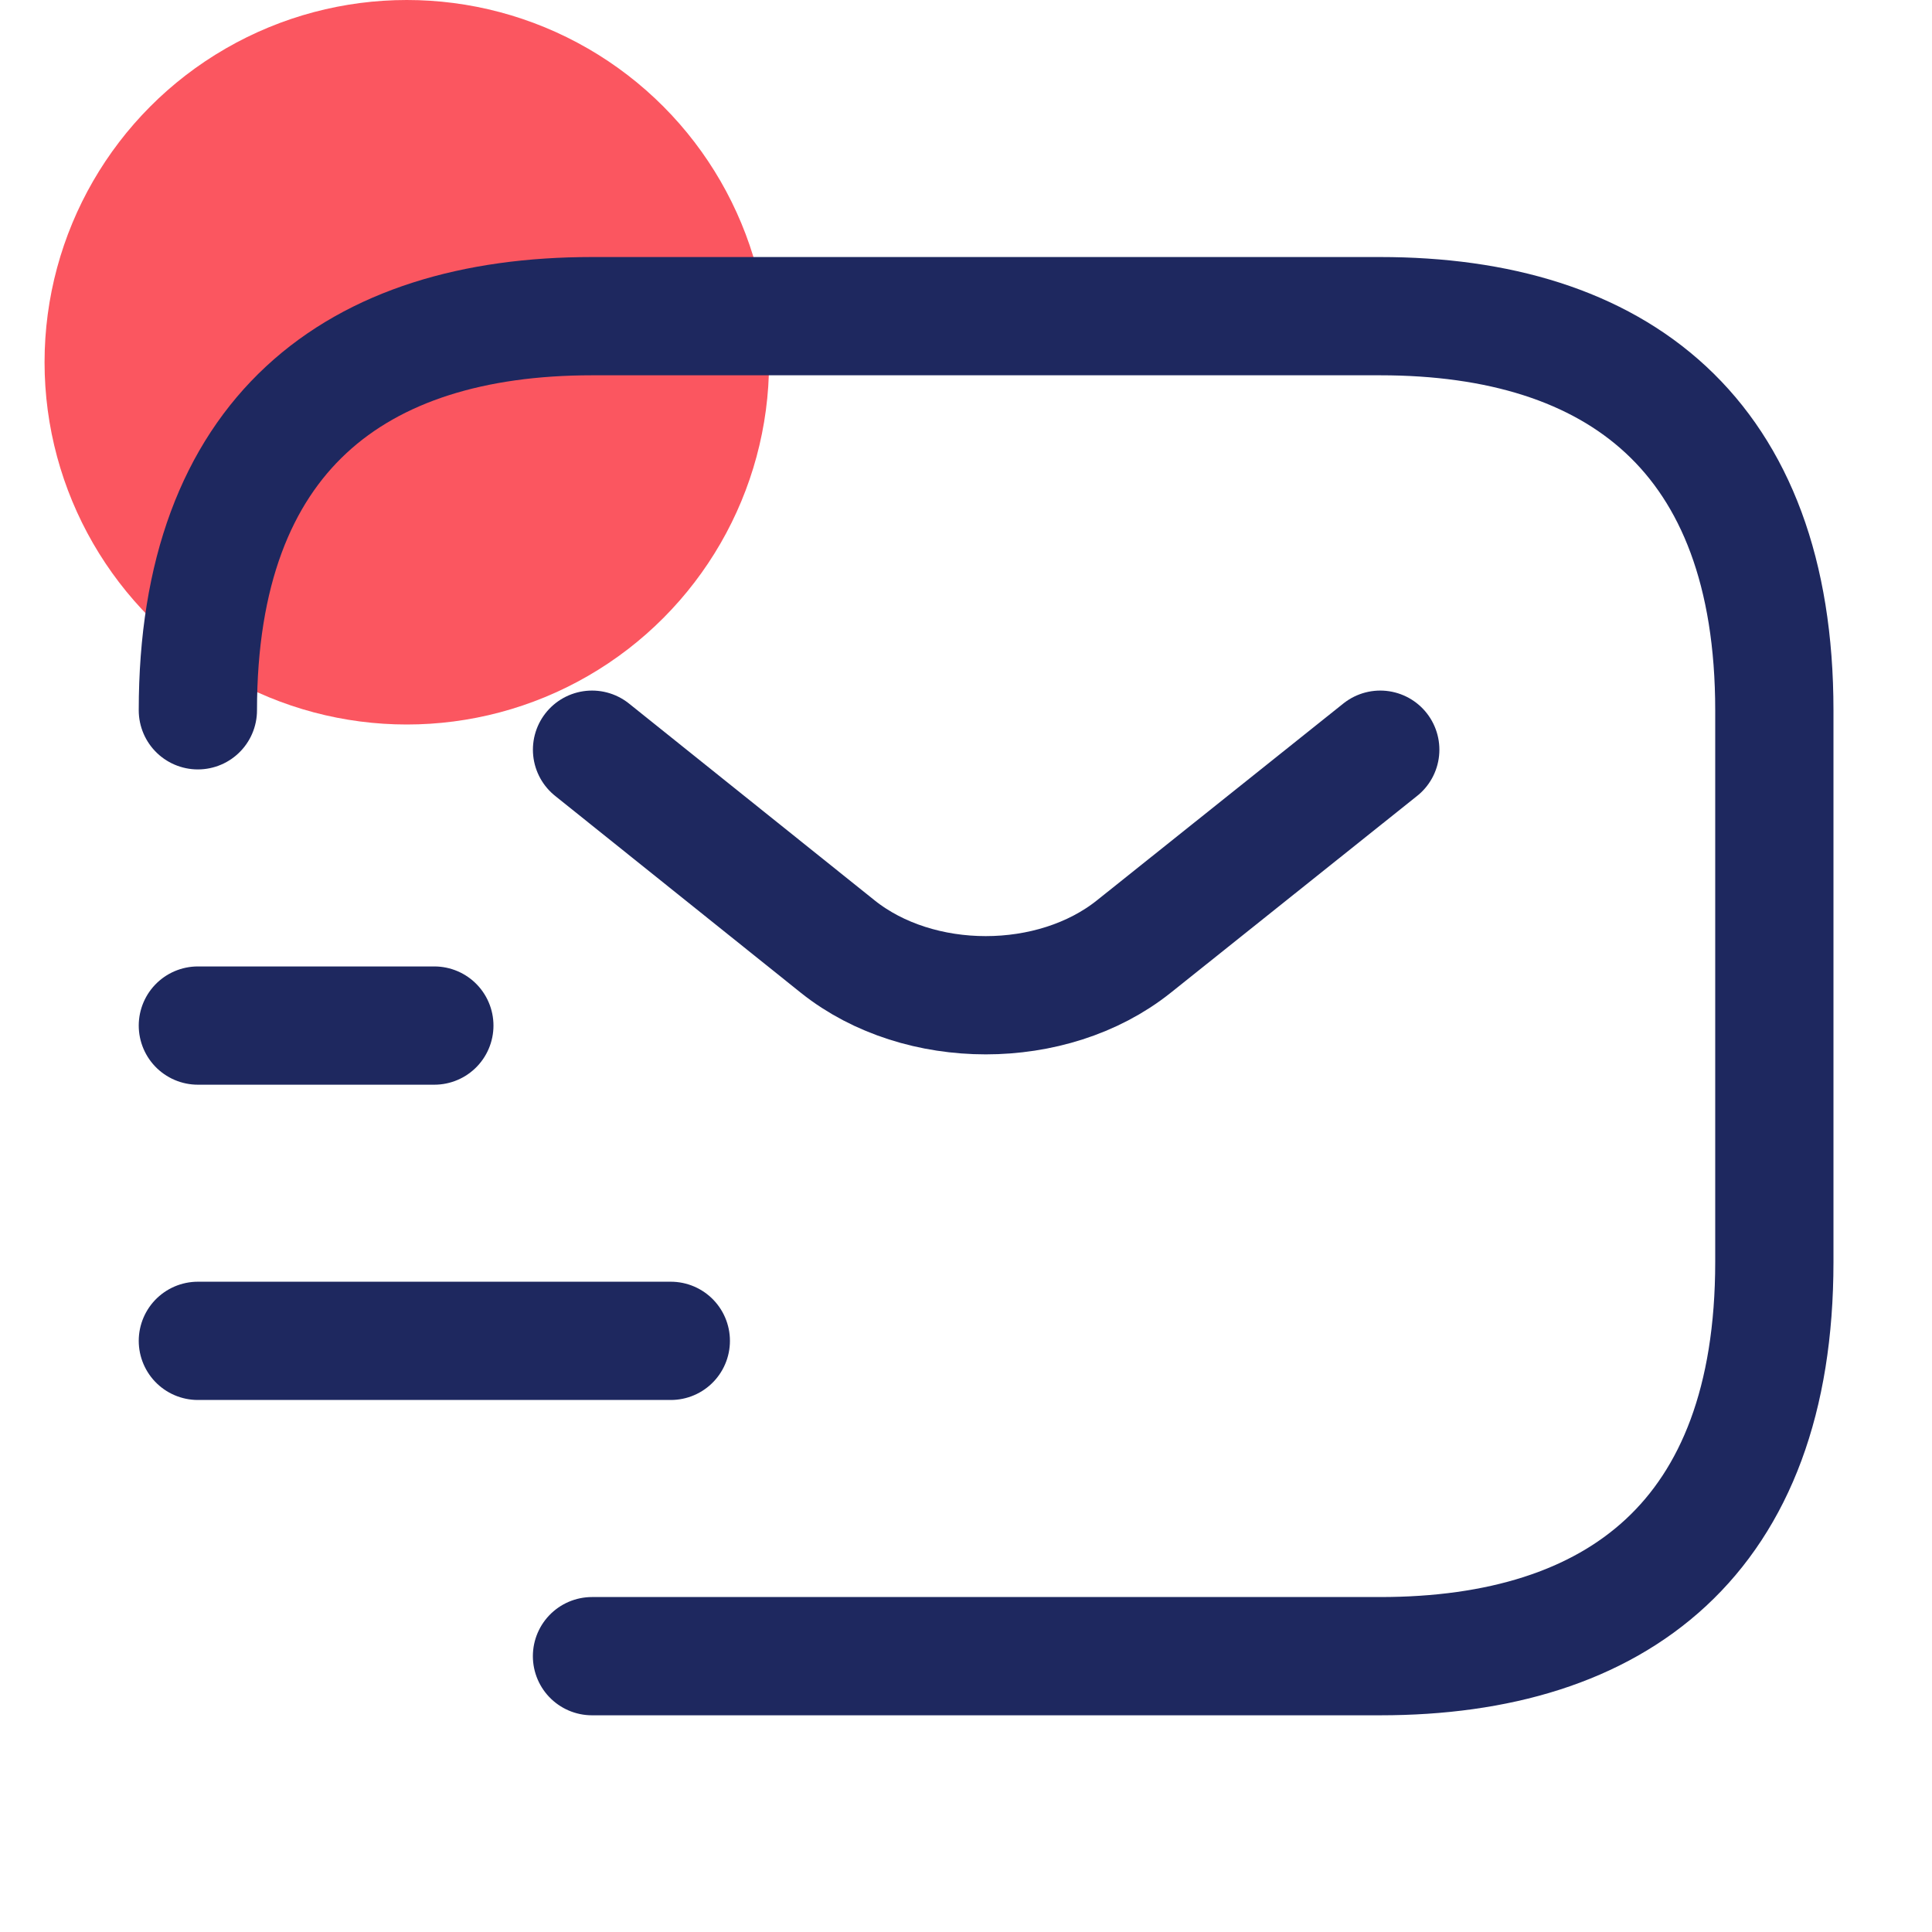 <svg width="48" height="48" viewBox="0 0 48 48" fill="none" xmlns="http://www.w3.org/2000/svg">
<g clip-path="url(#clip0_99_16131)">
<circle cx="9" cy="9" r="9" transform="matrix(-1 0 0 1 19.107 0)" fill="#FB5660"/>
<path d="M4.916 17.647C4.916 10.793 8.833 7.855 14.708 7.855H34.291C40.166 7.855 44.083 10.793 44.083 17.647V31.355C44.083 38.21 40.166 41.147 34.291 41.147H14.708" stroke="#1E285F" stroke-width="2.938" stroke-miterlimit="10" stroke-linecap="round" stroke-linejoin="round"/>
<path d="M34.292 18.626L28.163 23.522C26.146 25.128 22.836 25.128 20.819 23.522L14.709 18.626" stroke="#1E285F" stroke-width="2.938" stroke-miterlimit="10" stroke-linecap="round" stroke-linejoin="round"/>
<path d="M4.916 33.313H16.666" stroke="#1E285F" stroke-width="2.938" stroke-miterlimit="10" stroke-linecap="round" stroke-linejoin="round"/>
<path d="M4.916 25.48H10.791" stroke="#1E285F" stroke-width="2.938" stroke-miterlimit="10" stroke-linecap="round" stroke-linejoin="round"/>
</g>
<defs>
<clipPath id="clip0_99_16131">
<rect width="48" height="48" fill="white"/>
</clipPath>
</defs>
</svg>
